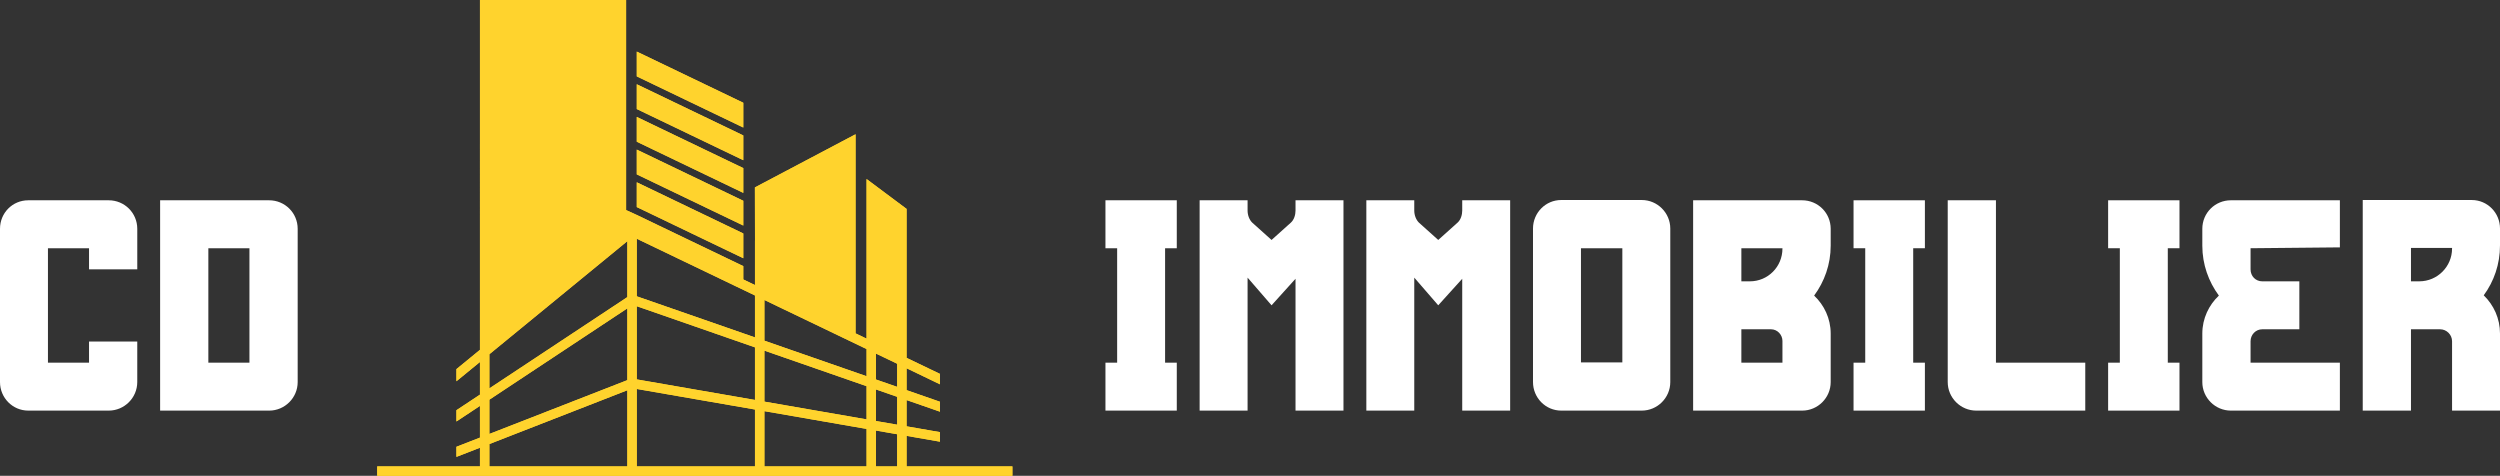 <?xml version="1.0" encoding="utf-8"?>
<!-- Generator: Adobe Illustrator 16.0.0, SVG Export Plug-In . SVG Version: 6.00 Build 0)  -->
<!DOCTYPE svg PUBLIC "-//W3C//DTD SVG 1.1//EN" "http://www.w3.org/Graphics/SVG/1.1/DTD/svg11.dtd">
<svg version="1.1" id="Calque_1" xmlns="http://www.w3.org/2000/svg" xmlns:xlink="http://www.w3.org/1999/xlink" x="0px" y="0px"
	 width="281.991px" height="53.669px" viewBox="0 0 281.991 53.669" enable-background="new 0 0 281.991 53.669"
	 xml:space="preserve">
<rect x="0" y="0" width="281.991" height="53.669" fill="#333333" stroke="none"/>
<g>
	<g>
		<path fill="#FFFFFF" d="M10.043,30.382V28H5.408v12.908h4.635v-2.382h5.44v4.57c0,1.771-1.449,3.219-3.22,3.219H3.187
			C1.416,46.315,0,44.867,0,43.097V25.811c0-1.803,1.416-3.219,3.187-3.219h9.077c1.771,0,3.22,1.416,3.22,3.219v4.571H10.043z"/>
		<path fill="#FFFFFF" d="M33.577,25.811v17.286c0,1.771-1.449,3.219-3.22,3.219H18.061V22.592h12.297
			C32.128,22.592,33.577,24.008,33.577,25.811z M28.136,28h-4.635v12.908h4.635V28z"/>
		<path fill="#FFFFFF" d="M131.418,28v12.908h1.319v5.407h-8.046v-5.407h1.319V28h-1.319v-5.408h8.046V28H131.418z"/>
		<path fill="#FFFFFF" d="M151.539,22.592v23.724h-5.409V31.444l-2.703,2.993l-2.704-3.122v15h-5.409V22.592h5.409v1.159
			c0,0.515,0.192,1.029,0.515,1.352l2.189,1.964l2.188-1.964c0.354-0.322,0.515-0.869,0.515-1.352v-1.159H151.539z"/>
		<path fill="#FFFFFF" d="M170.34,22.592v23.724h-5.406V31.444l-2.706,2.993l-2.704-3.122v15h-5.406V22.592h5.406v1.159
			c0,0.515,0.195,1.029,0.516,1.352l2.188,1.964l2.19-1.964c0.354-0.322,0.516-0.869,0.516-1.352v-1.159H170.34z"/>
		<path fill="#FFFFFF" d="M188.402,25.778v17.318c0,1.771-1.449,3.219-3.219,3.219h-9.078c-1.77,0-3.188-1.448-3.188-3.219V25.778
			c0-1.771,1.418-3.218,3.188-3.218h9.078C186.953,22.561,188.402,24.008,188.402,25.778z M182.994,28h-4.667v12.876h4.667V28z"/>
		<path fill="#FFFFFF" d="M206.495,27.71c0,2.125-0.708,4.056-1.867,5.633c1.126,1.063,1.867,2.575,1.867,4.281v5.473
			c0,1.771-1.448,3.219-3.22,3.219h-12.296V22.592h12.296c1.771,0,3.22,1.416,3.22,3.219V27.71z M196.42,31.733h0.965
			c2.029,0,3.669-1.642,3.669-3.701V28h-4.634V31.733z M201.054,38.461c0-0.707-0.578-1.319-1.286-1.319h-3.348v3.767h4.634V38.461z
			"/>
		<path fill="#FFFFFF" d="M215.802,28v12.908h1.319v5.407h-8.048v-5.407h1.319V28h-1.319v-5.408h8.048V28H215.802z"/>
		<path fill="#FFFFFF" d="M235.211,40.908v5.407h-12.297c-1.769,0-3.218-1.448-3.218-3.219V22.592h5.439v18.316H235.211z"/>
		<path fill="#FFFFFF" d="M244.519,28v12.908h1.319v5.407h-8.048v-5.407h1.32V28h-1.32v-5.408h8.048V28H244.519z"/>
		<path fill="#FFFFFF" d="M263.93,40.908v5.407h-12.296c-1.771,0-3.22-1.448-3.22-3.219v-5.473c0-1.706,0.741-3.218,1.867-4.281
			c-1.159-1.577-1.867-3.508-1.867-5.633v-1.899c0-1.803,1.449-3.219,3.22-3.219h12.296v5.311L253.855,28v2.382
			c0,0.772,0.578,1.352,1.319,1.352h4.184v5.408h-4.184c-0.741,0-1.319,0.612-1.319,1.352v2.415H263.93z"/>
		<path fill="#FFFFFF" d="M281.991,27.678c0,2.125-0.677,4.056-1.835,5.633c1.127,1.096,1.835,2.607,1.835,4.313v8.691h-5.407
			v-7.822c0-0.739-0.612-1.352-1.352-1.352h-2.674h-0.609v9.174h-5.441V22.561h12.297c1.771,0,3.187,1.447,3.187,3.218V27.678z
			 M272.882,31.733c2.06,0,3.702-1.673,3.702-3.701v-0.064h-4.635v3.766H272.882z"/>
	</g>
	<g>
		<defs>
			<path id="SVGID_1_" d="M98.809,39.882v2.925l2.388,0.829v-2.608L98.809,39.882z M98.809,43.929v3.56l2.388,0.414v-3.145
				L98.809,43.929z M98.809,48.565v4.04h2.388V48.98L98.809,48.565z M86.222,33.838v4.59l11.524,4.009v-3.065L86.222,33.838z
				 M86.222,39.55v5.751l11.524,2.003v-3.745L86.222,39.55z M86.222,46.378v6.228h11.524v-4.225L86.222,46.378z M85.157,52.605
				v-6.413l-13.332-2.318v8.731H85.157z M85.157,45.113V39.18l-13.332-4.64v8.255L85.157,45.113z M85.157,38.058v-4.73
				l-13.332-6.401v6.495L85.157,38.058z M70.762,44.019L55.2,50.086v2.52h15.562V44.019z M70.762,34.781L55.2,45.082v3.867
				l15.562-6.07V34.781z M55.274,39.896L55.2,39.958v3.851l15.562-10.297v-6.31L55.274,39.896z M71.825,20.562l12.016,5.771v2.795
				l-12.016-5.771V20.562z M71.825,16.876l12.016,5.771v2.794l-12.016-5.771V16.876z M71.825,13.19l12.016,5.771v2.794l-12.016-5.77
				V13.19z M71.825,9.505l12.016,5.771v2.795L71.825,12.3V9.505z M71.825,5.82l12.016,5.771v2.795l-12.016-5.77V5.82z
				 M113.985,53.669H42.547v-1.063h11.589V50.5l-2.653,1.035v-1.14l2.653-1.034v-3.577l-2.653,1.756V46.27l2.653-1.756v-3.683
				l-2.653,2.174v-1.37l2.653-2.173v-7.109C54.14,19.627,54.137,12.723,54.137,0h16.486v23.697l1.202,0.549l12.016,5.771v1.503
				l1.316,0.634v-5.021h0.003l-0.011-5.993l11.354-5.994v22.456l1.242,0.597V20.193l4.514,3.371v16.801l3.766,1.808v1.176
				l-3.766-1.811v2.468l3.766,1.31v1.121l-3.766-1.31v2.961l3.766,0.656v1.077l-3.766-0.656v3.44h11.936v1.063H113.985z"/>
		</defs>
		<use xlink:href="#SVGID_1_"  overflow="visible" fill-rule="evenodd" clip-rule="evenodd" fill="#FFD32D"/>
		<clipPath id="SVGID_2_">
			<use xlink:href="#SVGID_1_"  overflow="visible"/>
		</clipPath>
		<rect x="42.547" clip-path="url(#SVGID_2_)" fill="#FFD32D" width="71.648" height="53.669"/>
	</g>
</g>
</svg>
